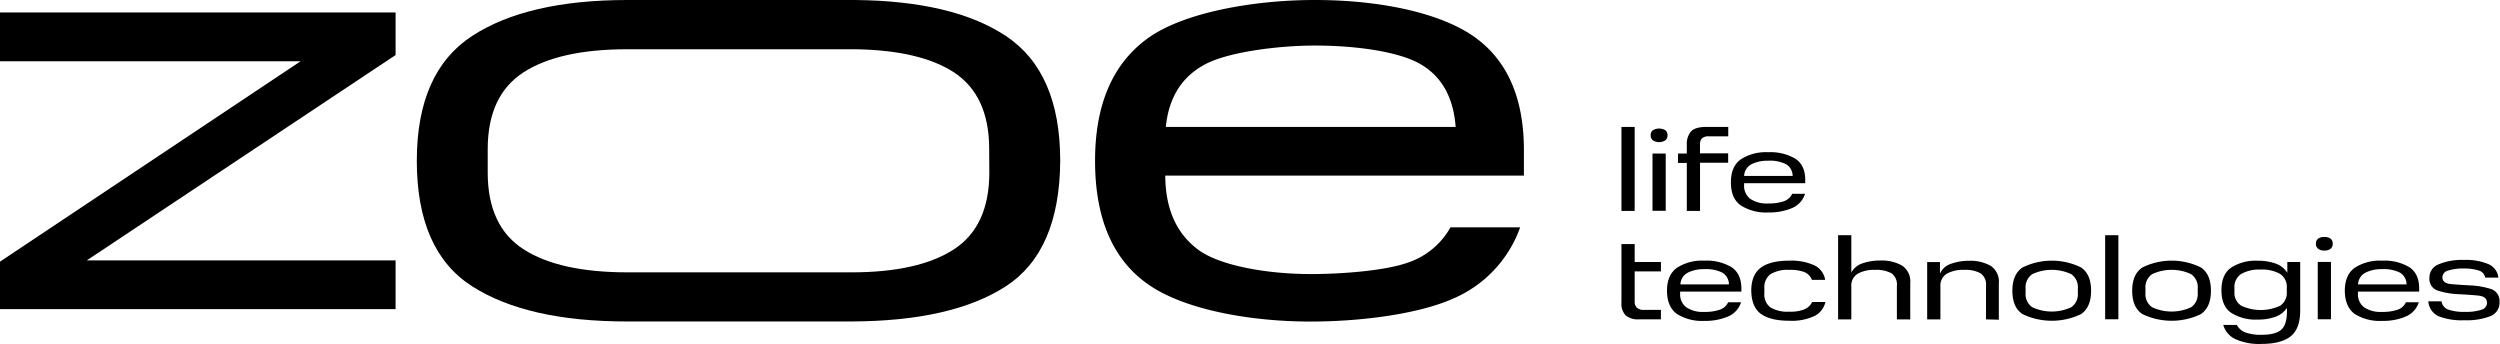 <svg xmlns="http://www.w3.org/2000/svg" id="Ebene_1" data-name="Ebene 1" viewBox="0 0 566.93 77.96"><path d="M505.18,287.44h3V306.5h-3Z" transform="translate(-137.48 -258.66)"></path><path d="M511.81,289.32a1.33,1.33,0,0,1,.49-1.12,2.78,2.78,0,0,1,2.84,0,1.36,1.36,0,0,1,.48,1.12,1.44,1.44,0,0,1-.48,1.16,2.66,2.66,0,0,1-2.84,0A1.41,1.41,0,0,1,511.81,289.32Zm.41,4.15h3v13h-3Z" transform="translate(-137.48 -258.66)"></path><path d="M518,293.47h2v-2.12a4.24,4.24,0,0,1,.92-2.83c.61-.72,1.79-1.08,3.55-1.08h4.93v2.14H525a2.14,2.14,0,0,0-1.56.46,1.9,1.9,0,0,0-.45,1.39v2h6.39v2.14H523V306.5h-3V295.61h-2Z" transform="translate(-137.48 -258.66)"></path><path d="M530,300c0-2.39.74-4.12,2.24-5.2a10.46,10.46,0,0,1,6.21-1.62,11.08,11.08,0,0,1,6.18,1.48q2.24,1.47,2.23,4.89v.65H533v.4a3.66,3.66,0,0,0,1.39,3.15,6.68,6.68,0,0,0,4.09,1.05,10.39,10.39,0,0,0,3.52-.5,3.2,3.2,0,0,0,1.89-1.69h2.92a5.16,5.16,0,0,1-2.93,3.23,13.24,13.24,0,0,1-5.4,1,10.68,10.68,0,0,1-6.21-1.58C530.72,304.18,530,302.43,530,300Zm8.45-4.89a8,8,0,0,0-3.77.79,3.12,3.12,0,0,0-1.68,2.66h11a3.06,3.06,0,0,0-1.49-2.66A8.09,8.09,0,0,0,538.43,295.11Z" transform="translate(-137.48 -258.66)"></path><path d="M505.18,327.27V314h3v4.07h5.95v2.14h-5.95V327a1.91,1.91,0,0,0,.5,1.44,2.39,2.39,0,0,0,1.72.49h3.73v2.15h-5a4.35,4.35,0,0,1-3-.9A3.86,3.86,0,0,1,505.18,327.27Z" transform="translate(-137.48 -258.66)"></path><path d="M515.51,324.59q0-3.58,2.25-5.2a10.46,10.46,0,0,1,6.21-1.62,11.08,11.08,0,0,1,6.18,1.48c1.48,1,2.23,2.61,2.23,4.89v.65H518.49v.4a3.68,3.68,0,0,0,1.38,3.15,6.74,6.74,0,0,0,4.1,1.05,10.29,10.29,0,0,0,3.51-.5,3.19,3.19,0,0,0,1.9-1.69h2.92a5.18,5.18,0,0,1-2.94,3.23,13.19,13.19,0,0,1-5.39,1,10.68,10.68,0,0,1-6.21-1.58C516.26,328.77,515.51,327,515.51,324.59ZM524,319.7a8,8,0,0,0-3.77.79,3.12,3.12,0,0,0-1.68,2.66h11a3.08,3.08,0,0,0-1.49-2.66A8.09,8.09,0,0,0,524,319.7Z" transform="translate(-137.48 -258.66)"></path><path d="M534.62,324.59q0-3.58,2.13-5.2t6.51-1.62a12.54,12.54,0,0,1,5.64,1.05,4.41,4.41,0,0,1,2.48,3.31h-3a3.14,3.14,0,0,0-1.66-1.75,9,9,0,0,0-3.51-.52,7.41,7.41,0,0,0-4.26,1,3.67,3.67,0,0,0-1.36,3.21v1.09a3.63,3.63,0,0,0,1.4,3.23,7.59,7.59,0,0,0,4.22.95,8.51,8.51,0,0,0,3.55-.57,3.51,3.51,0,0,0,1.67-1.62h3A4.68,4.68,0,0,1,549,330.3a12.1,12.1,0,0,1-5.71,1.1q-4.29,0-6.45-1.54T534.62,324.59Z" transform="translate(-137.48 -258.66)"></path><path d="M567.64,331.09v-7.57a3.14,3.14,0,0,0-1.23-2.89,7.22,7.22,0,0,0-3.72-.77,7.58,7.58,0,0,0-3.93.87,3.14,3.14,0,0,0-1.45,2.92v7.44h-3V312h3v8.48a4.3,4.3,0,0,1,2.53-2.1,11.93,11.93,0,0,1,4-.64,9.33,9.33,0,0,1,5,1.16,4.33,4.33,0,0,1,1.83,4v8.2Z" transform="translate(-137.48 -258.66)"></path><path d="M587.85,331.09v-7.57a3.12,3.12,0,0,0-1.24-2.89,7.19,7.19,0,0,0-3.72-.77,7.63,7.63,0,0,0-3.93.87,3.16,3.16,0,0,0-1.45,2.92v7.44h-3v-13h2.9v2.61a4.18,4.18,0,0,1,2.53-2.23,11.61,11.61,0,0,1,4-.67,9.35,9.35,0,0,1,5,1.16,4.33,4.33,0,0,1,1.82,4v8.2Z" transform="translate(-137.48 -258.66)"></path><path d="M593.83,324.59q0-3.76,2.33-5.29a15.07,15.07,0,0,1,13.23,0q2.29,1.53,2.29,5.29t-2.29,5.31a15.34,15.34,0,0,1-13.23,0Q593.84,328.4,593.83,324.59Zm14.85.49v-1a3.59,3.59,0,0,0-1.5-3.25,10.44,10.44,0,0,0-8.83,0,3.58,3.58,0,0,0-1.52,3.25v1a3.57,3.57,0,0,0,1.52,3.25,10.44,10.44,0,0,0,8.83,0A3.58,3.58,0,0,0,608.68,325.08Z" transform="translate(-137.48 -258.66)"></path><path d="M614.87,312h3v19.06h-3Z" transform="translate(-137.48 -258.66)"></path><path d="M621,324.59q0-3.76,2.34-5.29a15,15,0,0,1,13.22,0q2.3,1.53,2.3,5.29t-2.3,5.31a15.31,15.31,0,0,1-13.22,0Q621,328.4,621,324.59Zm14.86.49v-1a3.59,3.59,0,0,0-1.5-3.25,10.46,10.46,0,0,0-8.84,0,3.57,3.57,0,0,0-1.51,3.25v1a3.56,3.56,0,0,0,1.51,3.25,10.46,10.46,0,0,0,8.84,0A3.58,3.58,0,0,0,635.86,325.08Z" transform="translate(-137.48 -258.66)"></path><path d="M641.65,332.34h3.08a3.64,3.64,0,0,0,2,1.73,10.46,10.46,0,0,0,3.65.51q3.1,0,4.41-1.14c.87-.77,1.3-2.14,1.3-4.1v-.86a5.25,5.25,0,0,1-2.56,2,11.39,11.39,0,0,1-4.09.65,10.31,10.31,0,0,1-6-1.54c-1.47-1-2.2-2.73-2.2-5.12s.73-4.07,2.18-5.11a10.19,10.19,0,0,1,6-1.57,11.54,11.54,0,0,1,4.17.66,5.08,5.08,0,0,1,2.59,2.08v-2.45h2.92v11c0,2.73-.71,4.68-2.14,5.83s-3.64,1.74-6.63,1.74a13.05,13.05,0,0,1-6-1.12A5.14,5.14,0,0,1,641.65,332.34Zm14.41-7.47V324a3.52,3.52,0,0,0-1.5-3.21,8.16,8.16,0,0,0-4.42-1,8.27,8.27,0,0,0-4.43,1,3.53,3.53,0,0,0-1.52,3.22v.87a3.41,3.41,0,0,0,1.54,3.1,10.43,10.43,0,0,0,8.85,0A3.5,3.5,0,0,0,656.06,324.87Z" transform="translate(-137.48 -258.66)"></path><path d="M662.67,313.91a1.33,1.33,0,0,1,.49-1.12,2.23,2.23,0,0,1,1.41-.39,2.26,2.26,0,0,1,1.43.39,1.36,1.36,0,0,1,.48,1.12,1.44,1.44,0,0,1-.48,1.16,2.2,2.2,0,0,1-1.43.41,2.17,2.17,0,0,1-1.41-.41A1.41,1.41,0,0,1,662.67,313.91Zm.41,4.15h3v13h-3Z" transform="translate(-137.48 -258.66)"></path><path d="M669.22,324.59q0-3.58,2.24-5.2a10.47,10.47,0,0,1,6.22-1.62,11,11,0,0,1,6.17,1.48q2.24,1.47,2.23,4.89v.65H672.2v.4a3.68,3.68,0,0,0,1.38,3.15,6.72,6.72,0,0,0,4.1,1.05,10.37,10.37,0,0,0,3.51-.5,3.15,3.15,0,0,0,1.89-1.69H686a5.2,5.2,0,0,1-2.94,3.23,13.19,13.19,0,0,1-5.39,1,10.7,10.7,0,0,1-6.22-1.58C670,328.77,669.22,327,669.22,324.59Zm8.46-4.89a8,8,0,0,0-3.77.79,3.13,3.13,0,0,0-1.69,2.66h11a3.1,3.1,0,0,0-1.49-2.66A8.14,8.14,0,0,0,677.68,319.7Z" transform="translate(-137.48 -258.66)"></path><path d="M688.15,327h3a2.34,2.34,0,0,0,1.56,1.88,10.68,10.68,0,0,0,3.66.5,11.32,11.32,0,0,0,3.86-.49,1.63,1.63,0,0,0,1.23-1.55c0-1-.68-1.53-2.05-1.66s-2.86-.23-4.48-.31a17.77,17.77,0,0,1-4.47-.76,2.77,2.77,0,0,1-2.05-3,3.18,3.18,0,0,1,2.06-3,13.59,13.59,0,0,1,5.77-1,12.88,12.88,0,0,1,5.66,1,3.73,3.73,0,0,1,2.14,3h-3a2,2,0,0,0-1.54-1.63,10.76,10.76,0,0,0-3.29-.43,11,11,0,0,0-3.57.47,1.63,1.63,0,0,0-1.29,1.54c0,.91.68,1.41,2,1.53s2.85.21,4.48.3a17.59,17.59,0,0,1,4.47.79,2.83,2.83,0,0,1,2,3,3.25,3.25,0,0,1-2,3.15,14.82,14.82,0,0,1-6,.95,14.27,14.27,0,0,1-5.9-.94A4.05,4.05,0,0,1,688.15,327Z" transform="translate(-137.48 -258.66)"></path><path d="M365.6,266.83q-11.94-7.95-34.2-8.17H279.8q-22.77,0-35.28,8.17T232,295.12q0,20.42,12.51,28.44t35.28,8h50.82q22.83-.09,35-8t12.3-28.44Q377.9,275,365.6,266.83Zm-3.77,30.95q0,12.17-8,17.4t-23.22,5.24H279.8q-15.49,0-23.61-5.24t-8.11-17.4v-5.31q0-12.15,8.11-17.4t23.61-5.24h51.73q14.6.24,22.27,5.23,8,5.25,8,17.4Z" transform="translate(-137.48 -258.66)"></path><polygon points="0 2.83 0 12.59 0 13.89 68.17 13.89 0 59.33 0 70.11 89.71 70.11 89.71 59.05 19.68 59.05 89.71 12.48 89.71 2.83 82.42 2.83 0 2.83"></polygon><path d="M471.12,266.54c-8-5.25-21.4-7.88-35.47-7.88s-29.83,2.88-37.84,8.65-12,15.05-12,27.81q0,19.58,12,28c8,5.64,22.73,8.46,36.9,8.46,11.46,0,24.44-1.72,32.22-5.17a27.64,27.64,0,0,0,15.28-16.19H466.4a17.25,17.25,0,0,1-9.54,7.95c-4.8,1.77-14.41,2.64-22.15,2.64-9.69,0-20.65-1.85-25.59-5.58s-7.35-9.29-7.39-16.75h81.33v-2.26h0v-3.49Q483.06,274.45,471.12,266.54Zm-60.25,6.65c5.36-2.8,16.67-4.2,24.78-4.2,9.5,0,19.09,1.4,23.93,4.2s7.5,7.55,8,14.25H401.86C402.52,280.74,405.52,276,410.87,273.19Z" transform="translate(-137.48 -258.66)"></path></svg>